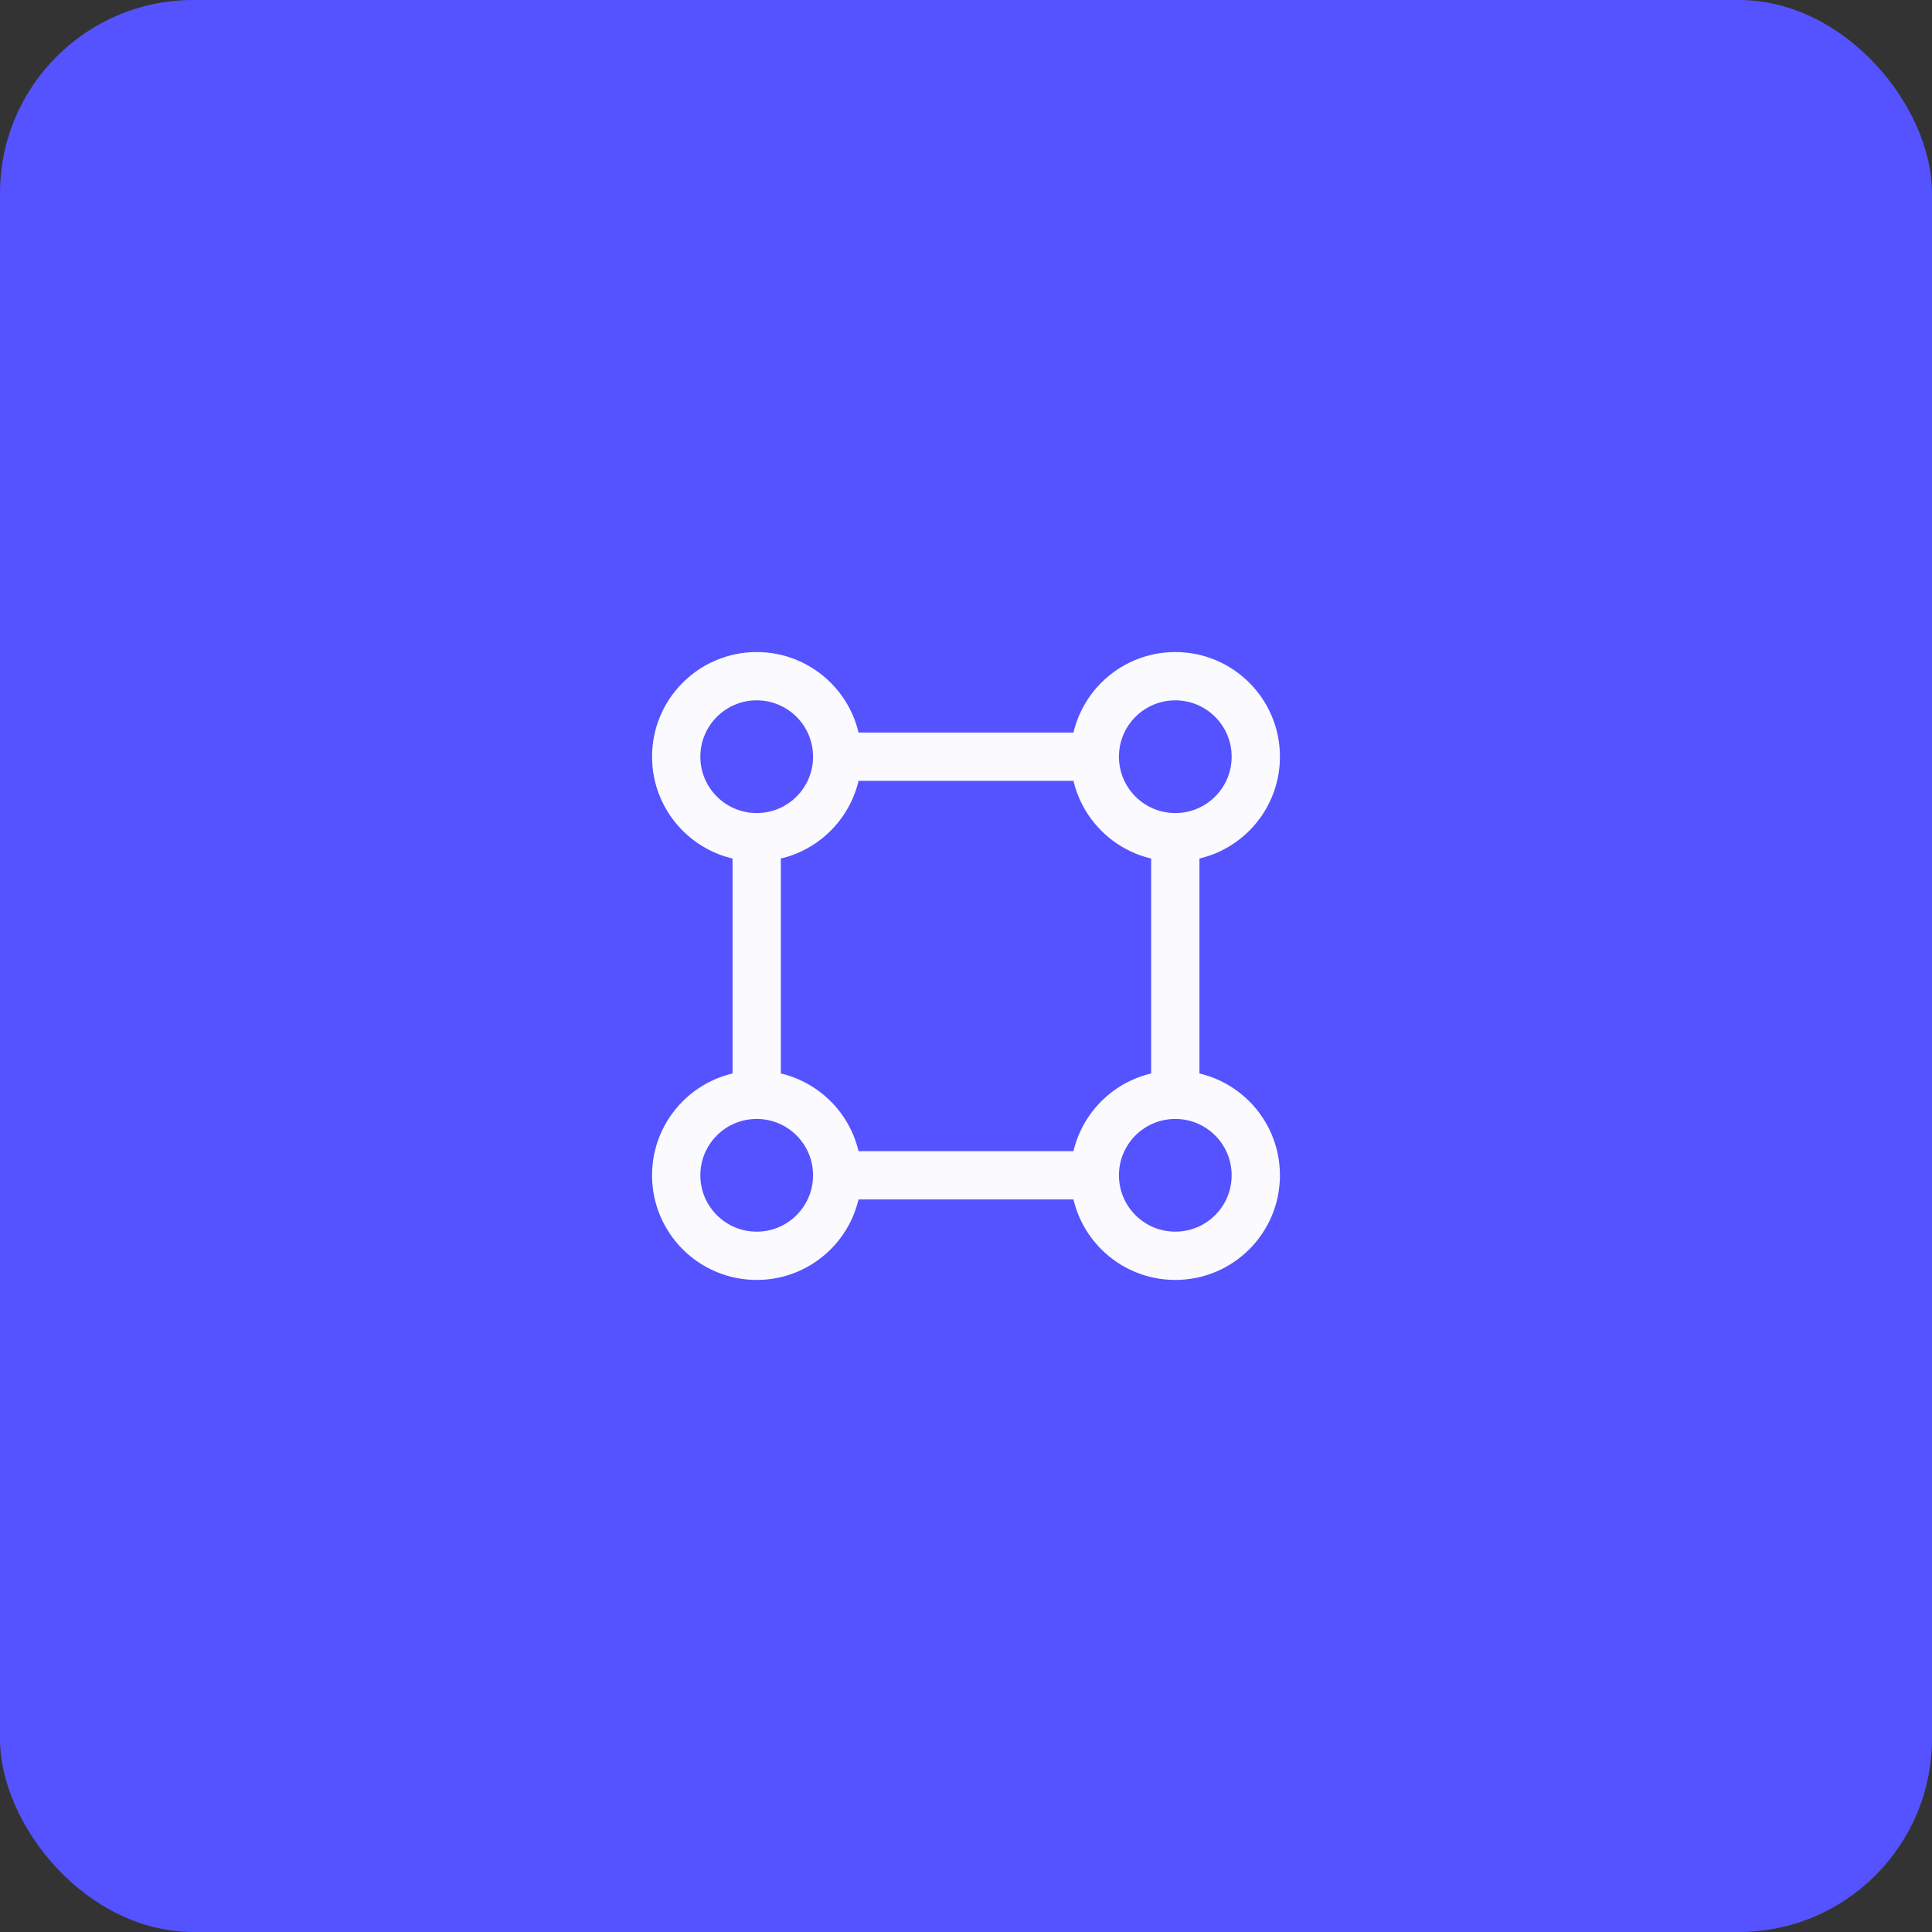 <svg width="60" height="60" viewBox="0 0 60 60" fill="none" xmlns="http://www.w3.org/2000/svg">
<rect x="0" y="0" width="60" height="60" fill="#333333" stroke="none"/>
<rect width="60" height="60" rx="6" fill="#5552FF"/>
<path d="M34 36.5C34 37.881 35.119 39 36.5 39C37.881 39 39 37.881 39 36.5C39 35.119 37.881 34 36.5 34M34 36.5C34 35.119 35.119 34 36.5 34M34 36.5H26M36.5 34V26M26 36.5C26 37.881 24.881 39 23.5 39C22.119 39 21 37.881 21 36.5C21 35.119 22.119 34 23.5 34M26 36.5C26 35.119 24.881 34 23.5 34M23.5 34V26M23.5 26C22.119 26 21 24.881 21 23.5C21 22.119 22.119 21 23.5 21C24.881 21 26 22.119 26 23.5M23.5 26C24.881 26 26 24.881 26 23.5M26 23.5H34M36.5 26C35.119 26 34 24.881 34 23.5M36.5 26C37.881 26 39 24.881 39 23.5C39 22.119 37.881 21 36.5 21C35.119 21 34 22.119 34 23.5" stroke="#FAFAFF" stroke-width="1.5" stroke-linecap="round" stroke-linejoin="round"/>
</svg>
